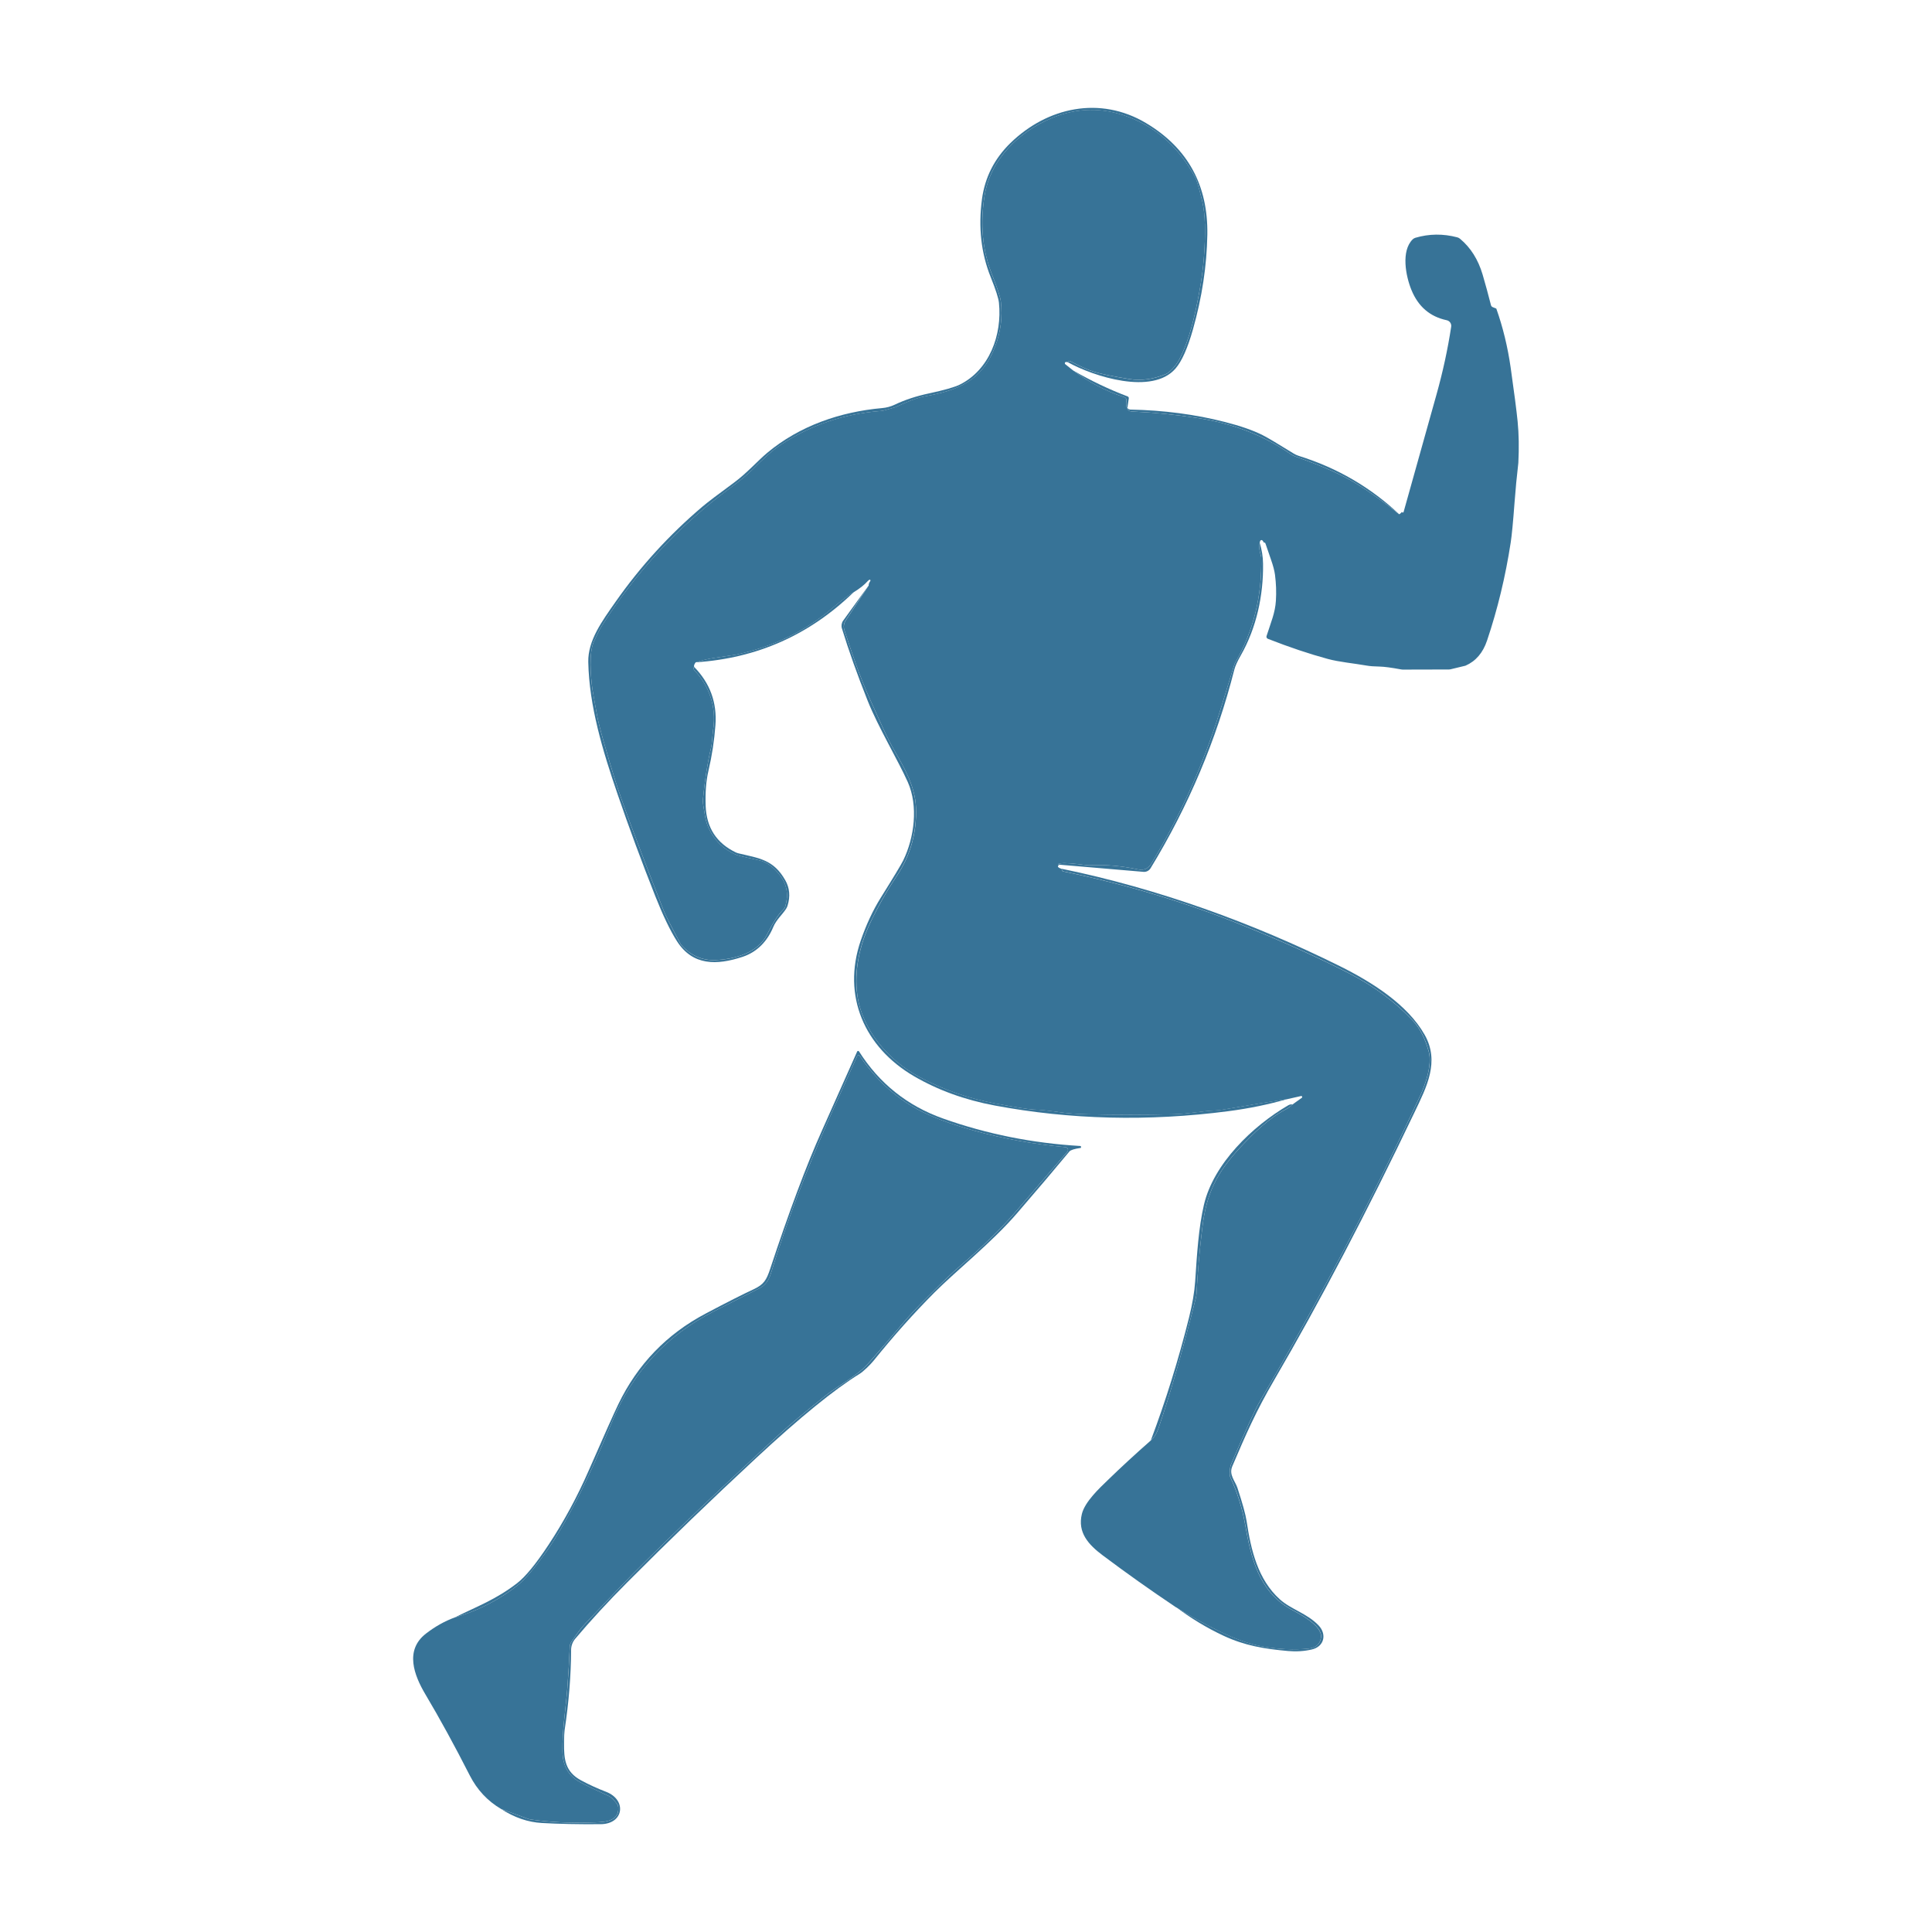 <svg xmlns="http://www.w3.org/2000/svg" id="Capa_1" data-name="Capa 1" viewBox="0 0 512 512"><defs><style>      .cls-1 {        fill: #377397;      }    </style></defs><path class="cls-1" d="M283.05,95.99c-.11-.16-.02-.27,.26-.32,.11-.02,.23,0,.32,.05,2.53,1.35,4.63,2.29,6.28,2.81,1.84,.57,5.01,1.22,9.51,1.95,2.95,.48,6.1,.05,9.45-1.29,.26-.1,.5-.24,.72-.41,1.33-1.05,2.41-2.41,3.23-4.09,2.47-5.04,3.76-10.63,4.95-16.98,1.14-6.05,1.66-12.1,1.54-18.12-.05-2.33-.29-4.44-.73-6.34-.77-3.27-1.37-5.31-1.81-6.14-4.21-7.88-10.14-13.26-17.8-16.14-6.77-2.54-13.48-2.45-20.12,.28-8.88,3.64-16.41,11.03-17.94,20.7-1.2,7.52-.54,14.47,1.99,20.83,1.42,3.57,2.19,5.94,2.33,7.1,.48,4.1-.02,8.1-1.51,11.98-3.49,9.09-9.75,11.58-18.63,13.19-1.86,.34-4.39,1.27-7.61,2.79-.07,.03-.15,.06-.22,.09l-2.67,.77c-.43,.12-.87,.2-1.31,.24-9.63,.74-18.39,3.7-26.28,8.88-2.53,1.66-5.09,4.11-7.67,6.72-1.21,1.21-3.17,2.83-5.9,4.84-13.62,10.06-24.96,22.26-34.02,36.62-.61,.97-1.39,2.71-1.95,3.87-1.5,3.07-.91,9.56-.45,12.85,.07,.48,.48,2.77,1.22,6.85,.27,1.52,.84,3.77,1.69,6.75,1.27,4.43,2.3,7.93,3.11,10.49,1.76,5.57,6.02,17.02,12.79,34.36,.51,1.3,2.01,4.29,4.52,8.95,.09,.16,.2,.32,.33,.45,2.48,2.71,5.43,4,8.87,3.87,5.13-.19,11.34-1.95,13.69-6.68,1.64-3.3,3.1-5.53,4.35-6.7,.25-.22,.43-.51,.52-.83,.9-3.03,.46-5.74-1.32-8.13-1.73-2.31-3.63-3.69-5.7-4.13-3.53-.76-5.5-1.22-5.89-1.39-3.46-1.48-5.93-3.88-7.42-7.2-.96-2.18-.96-3.7-1.41-6.03-.1-.5-.12-1.02-.07-1.53,.49-5.1,1.18-9.53,2.07-13.31,.46-1.92,.35-3.29,.65-5.28,.85-5.75-.98-11.42-4.99-15.56-.09-.1-.15-.21-.18-.34-.05-.25-.01-.45,.12-.59,4.21,4.31,6.09,9.46,5.64,15.44-.3,4.07-.92,8.12-1.86,12.13-.62,2.65-.86,5.75-.73,9.3,.23,5.74,2.88,9.82,7.96,12.27,.23,.11,.48,.2,.73,.26,5.56,1.32,9.3,1.66,12.41,7.13,1.16,2.04,1.36,4.28,.61,6.72-.1,.32-.24,.63-.44,.92-.97,1.49-2.56,2.83-3.37,4.79-1.52,3.67-4.22,6.58-8.08,7.86-6.88,2.28-13.27,2.4-17.44-4.15-1.78-2.79-3.69-6.78-5.74-11.95-3.6-9.09-6.95-18.13-10.03-27.13-3.9-11.38-7.48-23.23-7.72-34.88-.12-5.73,3.67-10.87,7.24-15.97,6.56-9.36,14.23-17.76,23-25.21,1.28-1.09,4.1-3.23,8.47-6.44,3.19-2.34,6.29-5.8,8.68-7.8,8.61-7.2,19.43-10.91,30.52-11.89,1.15-.1,2.27-.41,3.31-.9,2.7-1.29,5.76-2.29,9.17-3.01,3.97-.85,6.65-1.62,8.05-2.3,7.84-3.87,11.28-13.18,10.39-21.73-.13-1.2-.85-3.45-2.19-6.78-2.54-6.34-3.31-13.24-2.3-20.7,.79-5.75,3.3-10.69,7.54-14.82,9.77-9.5,23.74-12.57,35.95-5.28,11.13,6.64,16.44,16.57,16.23,29.55-.14,8.26-1.41,16.65-3.83,25.18-1.41,4.96-2.94,8.4-4.61,10.32-6.17,7.13-21.76,2.07-28.47-1.65Z"></path><path class="cls-1" d="M283.05,95.99l-.49-.06c-.18-.02-.35,.11-.37,.29-.01,.11,.03,.22,.12,.3l2.09,1.66c4.22,3.15,8.74,5.51,13.56,7.08,.37,.12,.59,.48,.54,.86-.14,1.08-.06,1.76,.25,2.02,.1,.59,.54,.89,1.32,.92,5.5,.23,11.24,.8,17.21,1.71,9.37,1.42,17.59,4.6,24.66,9.52,.42,.29,.88,.53,1.36,.7,6.18,2.17,10.98,4.23,14.41,6.17,3.68,2.08,8.05,5.12,13.09,9.13,.34-.19,.56-.4,.68-.62,.07,.11,.17,.16,.29,.16,.09,0,.18-.06,.2-.15,2.86-10.23,5.76-20.55,8.68-30.99,1.72-6.12,3.03-12.16,3.93-18.1,.13-.8-.4-1.57-1.2-1.73-4.42-.94-7.53-3.61-9.33-8.01-1.53-3.72-2.79-10.36,.33-13.42,.2-.19,.43-.33,.69-.41,3.64-1.08,7.35-1.12,11.12-.13,.27,.07,.52,.2,.73,.38,2.82,2.34,4.81,5.51,5.99,9.49,.73,2.48,1.47,5.18,2.21,8.09,.06,.26,.25,.47,.5,.56l.92,.37c1.75,4.93,3.02,10.15,3.81,15.67,.94,6.61,1.55,11.35,1.84,14.23,.33,3.35,.39,7.01,.19,10.98-.41,3.51-.75,7.03-1.01,10.55-.39,5.22-.73,8.74-1.01,10.53-1.38,9.01-3.47,17.68-6.27,26-1.09,3.26-2.99,5.47-5.69,6.66-.02,0-.03,.01-.05,.02l-3.99,.96c-.11,.03-.23,.04-.36,.04l-12.17,.03c-.2,0-.4-.02-.59-.06-2.53-.47-4.39-.71-5.57-.74-1.5-.03-2.65-.11-3.46-.26-3.47-.61-7.32-.94-10.38-1.78-4.89-1.33-10.17-3.1-15.83-5.32-.29-.12-.45-.44-.35-.73,1.18-3.7,2.28-6.13,2.48-9.38,.14-2.25,.06-4.54-.24-6.85-.14-1.08-.5-2.44-1.08-4.09-.47-1.35-.94-2.7-1.39-4.04-.14-.43-.27-.54-.38-.32l-.44-.61c-.12-.16-.35-.2-.52-.07-.07,.05-.12,.13-.14,.21l-.11,.43c-.19,1.08-.09,2.2,.31,3.36,.05,.16,.08,.34,.09,.51,.25,10.17-2.02,19.42-6.8,27.74-.18,.3-.31,.62-.41,.95-1.96,6.37-3.03,9.84-3.21,10.43-4.52,14.9-10.76,28.92-18.7,42.04-.81,1.34-1.98,1.84-3.53,1.52-4.44-.94-8.67-1.3-12.69-1.09-.32,.02-.64,0-.95-.03-3.5-.46-5.71-.62-6.63-.5-.92,.12-1.11,.25-.58,.38-.64,.41-.44,.77,.6,1.09,.04,.07,.07,.17,.08,.31,.01,.19,.14,.34,.32,.38,16.76,3.44,32.87,8.31,48.32,14.59,10.4,4.22,19.51,8.34,27.34,12.36,6.59,3.37,12.24,7.54,16.95,12.51,1.88,1.98,3.31,4.75,4.29,8.31,.97,3.53-.97,8.88-2.32,11.77-13,27.86-27.13,54.78-42.38,80.78-1.28,2.19-3.83,7.76-7.66,16.72-.12,.29-.21,.61-.26,.93-.17,1.28-.17,2.11,0,2.5,1.86,4.02,3.18,8.22,3.95,12.59,1.52,8.56,3.49,17.59,12.04,22.42,1.71,.96,8.5,4.22,8.07,7.52-.23,1.79-1.34,2.78-3.32,2.97-3.88,.38-7.91,.19-12.11-.55-3.33-.59-7.14-1.93-11.44-4.02-4-1.95-7.94-4.14-11.82-6.57-6.42-4.3-12.8-8.82-19.12-13.56-3.75-2.81-6.76-6.03-5.55-10.99,.8-3.26,4.69-6.86,6.91-9.01,3.47-3.37,7.25-6.86,11.36-10.47,.86-.7,1.54-1.79,2.05-3.28,3.07-8.93,6.37-20.42,9.88-34.47,.1-.39,.16-.78,.18-1.17,.3-5.7,.82-11.56,1.55-17.57,1.09-8.97,3.82-14.49,10.03-21.14,3.53-3.79,7.58-7.76,11.98-10.05,.75-.39,1.38-.85,1.88-1.36l2.48-1.78c.07-.05,.11-.14,.09-.23-.03-.09-.09-.17-.18-.24-.02-.01-.04-.01-.05,0l-3.64,.82c-5.05,.76-9.99,1.56-14.83,2.42-2.17,.38-3.62,.59-4.34,.61-3.8,.15-6.97,.9-10.96,1-7.51,.19-15.27,.19-23.29,0-2.46-.06-4.76-.23-6.89-.53-3.19-.44-5.48-.68-6.87-.71-1.25-.03-4.65-.56-10.21-1.6-7.26-1.36-14.02-3.72-20.28-7.09-8.1-4.36-15.13-12.45-16.36-21.72-.85-6.34,.55-13.03,3.47-19.15,2.09-4.39,4.42-8.5,6.97-12.31,3.65-5.46,5.36-11.52,5.11-18.19-.19-5.37-2.94-10.28-5.59-14.87-2.32-4.01-4.24-8.65-6.46-13.5-2.77-6.06-4.88-12.38-6.92-18.64-.28-.85-.15-1.78,.34-2.54l6.09-9.28c-.03-.34,.11-.74,.44-1.2,.06-.1,.04-.23-.05-.3-.06-.04-.13-.05-.2-.02-.14,.06-.27,.17-.41,.32-.93,1.04-2.15,2.01-3.67,2.93-1.21,.64-3.13,2.07-5.74,4.29-7.2,6.12-15.72,10.23-25.56,12.33-.16,.03-1.95,.3-5.38,.79-1.82,.26-3.57,.67-5.28,1.23-.38,.5-.51,.9-.4,1.19-.13,.14-.17,.34-.12,.59,.03,.13,.09,.25,.18,.34,4.01,4.14,5.85,9.81,4.99,15.56-.3,2-.19,3.36-.65,5.28-.89,3.77-1.58,8.21-2.07,13.31-.05,.51-.03,1.02,.07,1.53,.44,2.33,.44,3.86,1.41,6.03,1.49,3.32,3.96,5.72,7.42,7.2,.39,.17,2.36,.63,5.89,1.39,2.07,.44,3.97,1.82,5.7,4.13,1.79,2.39,2.23,5.1,1.32,8.13-.1,.32-.28,.6-.52,.83-1.26,1.17-2.71,3.4-4.35,6.7-2.36,4.74-8.56,6.5-13.69,6.68-3.44,.13-6.39-1.16-8.87-3.87-.13-.14-.24-.29-.33-.45-2.5-4.67-4.01-7.65-4.52-8.95-6.77-17.33-11.03-28.79-12.79-34.36-.8-2.56-1.84-6.06-3.11-10.49-.85-2.98-1.42-5.23-1.69-6.75-.75-4.09-1.15-6.37-1.22-6.85-.46-3.29-1.05-9.77,.45-12.85,.56-1.15,1.34-2.89,1.95-3.87,9.06-14.36,20.4-26.56,34.02-36.62,2.73-2.01,4.69-3.63,5.9-4.84,2.58-2.6,5.14-5.06,7.67-6.72,7.89-5.18,16.65-8.14,26.28-8.88,.45-.03,.89-.11,1.31-.24l2.67-.77c.07-.02,.15-.05,.22-.09,3.22-1.53,5.76-2.46,7.61-2.79,8.88-1.6,15.13-4.1,18.63-13.19,1.49-3.88,1.99-7.87,1.51-11.98-.14-1.17-.91-3.53-2.33-7.1-2.53-6.36-3.19-13.3-1.99-20.83,1.54-9.67,9.07-17.05,17.94-20.7,6.64-2.73,13.35-2.83,20.12-.28,7.66,2.89,13.59,8.27,17.8,16.14,.44,.83,1.04,2.87,1.81,6.14,.44,1.9,.69,4.01,.73,6.34,.12,6.03-.39,12.07-1.54,18.12-1.2,6.35-2.48,11.94-4.95,16.98-.82,1.68-1.9,3.04-3.23,4.09-.22,.17-.46,.31-.72,.41-3.35,1.34-6.5,1.77-9.45,1.29-4.5-.72-7.67-1.37-9.51-1.95-1.66-.52-3.75-1.45-6.28-2.81-.1-.06-.21-.07-.32-.05-.28,.06-.36,.17-.26,.32Z"></path><path class="cls-1" d="M284.41,98.19c4.69,2.71,9.5,5,14.41,6.86,.23,.08,.37,.32,.32,.56l-.38,2.54c-.31-.27-.39-.94-.25-2.02,.06-.38-.17-.75-.54-.86-4.82-1.56-9.34-3.92-13.56-7.08Z"></path><path class="cls-1" d="M370.81,136.29c-5.05-4-9.41-7.04-13.09-9.13-3.43-1.94-8.23-4-14.41-6.17-.48-.17-.94-.41-1.36-.7-7.07-4.92-15.29-8.1-24.66-9.52-5.97-.91-11.71-1.48-17.21-1.71-.79-.03-1.23-.34-1.32-.92l.22,.2c.15,.13,.35,.2,.55,.2,8.87,.18,17.23,1.27,25.09,3.29,4.16,1.06,7.48,2.22,9.96,3.47,1.31,.66,4.04,2.28,8.18,4.85,.45,.28,.94,.51,1.45,.67,10.14,3.16,19.01,8.32,26.6,15.48Z"></path><path class="cls-1" d="M333.84,143.84c.56,1.85,.86,3.7,.88,5.54,.12,8.35-1.72,17-5.92,24.34-.89,1.56-1.46,2.82-1.7,3.76-4.73,18.6-12.14,36.15-22.2,52.63-.39,.64-1.11,1-1.85,.94l-22.32-1.9c-.53-.14-.34-.26,.58-.38,.92-.13,3.13,.04,6.63,.5,.31,.04,.63,.05,.95,.03,4.02-.21,8.25,.15,12.69,1.09,1.54,.32,2.72-.18,3.53-1.52,7.94-13.12,14.18-27.14,18.7-42.04,.18-.59,1.25-4.06,3.21-10.43,.1-.33,.23-.65,.41-.95,4.79-8.32,7.05-17.57,6.8-27.74,0-.18-.03-.35-.09-.51-.39-1.16-.5-2.28-.31-3.36Z"></path><path class="cls-1" d="M230.19,155.14l-6.09,9.28c-.49,.75-.62,1.68-.34,2.54,2.04,6.27,4.16,12.58,6.92,18.64,2.22,4.86,4.14,9.49,6.46,13.5,2.65,4.59,5.4,9.5,5.59,14.87,.24,6.67-1.46,12.73-5.11,18.19-2.55,3.81-4.87,7.92-6.97,12.31-2.93,6.13-4.33,12.81-3.47,19.15,1.24,9.26,8.26,17.35,16.36,21.72,6.27,3.37,13.03,5.73,20.28,7.09,5.56,1.04,8.96,1.58,10.21,1.6,1.39,.03,3.68,.26,6.87,.71,2.13,.3,4.42,.47,6.89,.53,8.02,.19,15.78,.19,23.29,0,3.99-.1,7.16-.85,10.96-1,.73-.03,2.18-.23,4.34-.61,4.84-.85,9.78-1.66,14.83-2.42-4.89,1.43-10.14,2.51-15.72,3.24-21.19,2.75-41.82,2.25-61.89-1.51-7.95-1.49-15.09-4.09-21.43-7.79-13.06-7.64-19.08-21.24-14.08-35.88,1.45-4.23,3.23-8.05,5.35-11.45,3.38-5.4,5.35-8.68,5.92-9.83,2.94-6.02,4.05-14.42,1.2-20.79-2.48-5.56-7.87-14.63-10.58-21.42-2.8-7.03-5.09-13.46-6.87-19.29-.21-.7-.09-1.46,.34-2.05l6.74-9.33Z"></path><path class="cls-1" d="M226.29,156.88c-11.7,11.37-25.68,17.58-41.95,18.64,1.7-.56,3.46-.97,5.28-1.23,3.43-.5,5.22-.76,5.38-.79,9.84-2.09,18.36-6.2,25.56-12.33,2.62-2.23,4.53-3.66,5.74-4.29Z"></path><path class="cls-1" d="M311.4,425.75c3.88,2.44,7.82,4.63,11.82,6.57,4.3,2.09,8.11,3.43,11.44,4.02,4.2,.75,8.24,.93,12.11,.55,1.98-.19,3.09-1.18,3.32-2.97,.44-3.3-6.36-6.56-8.07-7.52-8.55-4.82-10.52-13.85-12.04-22.42-.77-4.37-2.09-8.57-3.95-12.59-.18-.39-.18-1.22,0-2.5,.05-.32,.13-.64,.26-.93,3.82-8.96,6.38-14.54,7.66-16.72,15.25-26,29.38-52.92,42.38-80.78,1.35-2.89,3.29-8.25,2.32-11.77-.98-3.56-2.41-6.33-4.29-8.31-4.71-4.96-10.36-9.13-16.95-12.51-7.83-4.02-16.94-8.14-27.34-12.36-15.46-6.28-31.56-11.15-48.32-14.59-.18-.04-.31-.2-.32-.38-.01-.14-.04-.24-.08-.31,25.63,5.28,50.63,14.35,73.67,25.78,8.53,4.23,17.98,10.18,22.53,18.22,4.03,7.12,.53,13.82-2.67,20.51-12.67,26.53-25.05,50.15-37.14,70.87-4.9,8.39-7.61,14.61-11.17,22.97-.96,2.24,.75,3.88,1.36,5.71,1.36,4.13,2.17,7.08,2.44,8.85,1.15,7.67,2.98,15.45,8.79,20.69,2.96,2.68,7.2,3.7,10.28,6.92,2.21,2.31,1.54,5.6-1.79,6.38-2.01,.47-4.11,.6-6.29,.41-6.33-.57-11.48-1.43-17.05-4.02-4.52-2.11-8.81-4.71-12.87-7.8Z"></path><path class="cls-1" d="M132.8,479.4l7.09,2.59c.25,.09,.51,.16,.77,.2,5.17,.72,10.46,.98,15.89,.79,2.75-.1,7.64,.17,7.3-4.08-.03-.29-.13-.57-.31-.8-.85-1.14-1.6-1.86-2.25-2.15-3.74-1.71-6.33-2.96-7.75-3.76-2.93-1.63-4.42-4.3-4.47-8.01-.08-5.72,.9-11.75,1.29-16.82,.31-4.03,.52-7.71,.65-11.03,.02-.4,.14-.78,.36-1.11,1.5-2.25,2.77-3.93,3.81-5.02,6.81-7.17,10.95-11.5,12.42-12.97,10.4-10.45,23.44-22.87,39.12-37.28,2.53-2.32,6.52-5.66,11.98-10.02,3.22-2.57,8.43-5.33,11.13-8.28,1.3-1.42,4.62-5.26,9.94-11.52,2.79-3.27,5.51-5.87,8.08-8.43,2.52-2.51,4.65-4.51,6.38-6,6.11-5.25,11.08-10.1,14.91-14.53,.89-1.03,5.47-6.35,13.74-15.96,.26-.3,.23-.76-.08-1.02-.11-.1-.25-.16-.4-.17-8.37-.77-16.41-2.23-24.12-4.35-6.31-1.74-11.35-3.63-15.13-5.68-6.03-3.27-11.14-8-15.32-14.2-.12-.17-.35-.22-.52-.1-.06,.04-.11,.1-.14,.16-.43,.98-2.69,6.03-6.79,15.16-6.44,14.39-11.81,28.58-16.12,42.57-.56,1.83-1.52,3.09-2.88,3.77-3.22,1.62-7.32,3.7-12.31,6.24-12.42,6.33-21.32,15.95-26.69,28.84-3.74,8.97-6.9,15.97-9.49,20.97-3.13,6.06-5.9,10.76-8.32,14.11-3.03,4.2-5.42,7.01-7.16,8.42-2.26,1.83-4.8,3.49-7.61,4.99-2.96,1.56-6.05,2.81-9.29,3.73,5.86-2.92,10.89-4.73,16.53-9.09,2.23-1.72,5.01-5.13,8.36-10.21,4.05-6.16,7.59-12.71,10.63-19.67,4.03-9.24,6.65-15.09,7.84-17.56,5.1-10.56,12.82-18.57,23.14-24.01,5.63-2.98,9.88-5.13,12.75-6.46,2.66-1.24,3.38-2.45,4.35-5.4,5.03-15.23,9.59-27.42,13.68-36.56,5.17-11.56,8.29-18.57,9.36-21.01,.06-.14,.23-.21,.37-.15,.05,.02,.09,.06,.13,.11,5.39,8.5,12.83,14.43,22.3,17.79,11.57,4.11,23.68,6.53,36.33,7.27,.11,0,.2,.1,.2,.21v.22s-.03,.07-.07,.08c-1.68,.24-2.68,.56-3,.94-3.77,4.56-8.41,10.03-13.91,16.41-6.62,7.67-16.01,15.11-21.89,21-5.46,5.49-10.82,11.49-16.06,18-.9,1.12-2.8,2.94-3.66,3.47-6.74,4.15-15.88,11.58-27.42,22.29-11.87,11.01-23.27,22.01-34.22,33-5.1,5.12-9.71,10.12-13.83,15-.68,.81-1.06,1.84-1.07,2.9-.02,6.81-.6,13.94-1.73,21.37-.08,.52-.13,1.63-.14,3.32-.04,4.28,.27,7.61,4.47,9.88,2.07,1.12,4.3,2.15,6.7,3.07,5.51,2.14,4.69,8.52-1.45,8.57-5.93,.05-11.12-.06-15.56-.31-3.72-.2-7.34-1.45-10.86-3.73Z"></path><path class="cls-1" d="M132.8,479.4c-3.59-2.11-6.36-5.07-8.31-8.9-4.01-7.88-7.93-15.04-11.76-21.49-2.96-4.99-5.57-11.66,.15-16.09,2.43-1.88,4.97-3.3,7.63-4.28,3.23-.92,6.33-2.17,9.29-3.73,2.81-1.49,5.35-3.15,7.61-4.99,1.74-1.41,4.13-4.22,7.16-8.42,2.42-3.35,5.19-8.05,8.32-14.11,2.59-5.01,5.75-12,9.49-20.97,5.37-12.9,14.27-22.51,26.69-28.84,4.99-2.54,9.09-4.62,12.31-6.24,1.35-.68,2.31-1.94,2.88-3.77,4.31-13.99,9.69-28.18,16.12-42.57,4.09-9.13,6.35-14.18,6.79-15.16,.08-.19,.3-.28,.49-.2,.07,.03,.12,.08,.16,.14,4.18,6.19,9.29,10.92,15.32,14.2,3.78,2.04,8.82,3.94,15.13,5.68,7.72,2.13,15.76,3.58,24.12,4.35,.4,.04,.69,.4,.65,.79-.01,.15-.07,.29-.17,.4-8.27,9.61-12.85,14.93-13.74,15.96-3.84,4.43-8.81,9.28-14.91,14.53-1.74,1.49-3.86,3.49-6.38,6-2.57,2.56-5.28,5.16-8.08,8.43-5.33,6.25-8.64,10.09-9.94,11.52-2.71,2.95-7.91,5.71-11.13,8.28-5.46,4.36-9.46,7.7-11.98,10.02-15.68,14.4-28.72,26.83-39.12,37.28-1.47,1.48-5.61,5.8-12.42,12.97-1.04,1.09-2.31,2.77-3.81,5.02-.22,.33-.34,.71-.36,1.11-.13,3.32-.34,7-.65,11.03-.39,5.08-1.37,11.11-1.29,16.82,.06,3.71,1.55,6.38,4.47,8.01,1.42,.79,4.01,2.04,7.75,3.76,.65,.3,1.41,1.01,2.25,2.15,.17,.23,.28,.51,.31,.8,.34,4.25-4.55,3.98-7.3,4.08-5.42,.19-10.72-.07-15.89-.79-.26-.04-.52-.11-.77-.2l-7.09-2.59Z"></path><path class="cls-1" d="M342.53,292.68c-.5,.51-1.13,.96-1.88,1.36-4.4,2.29-8.44,6.26-11.98,10.05-6.21,6.65-8.94,12.17-10.03,21.14-.73,6.01-1.24,11.87-1.55,17.57-.02,.39-.08,.78-.18,1.17-3.51,14.04-6.8,25.53-9.88,34.47-.51,1.49-1.19,2.58-2.05,3.28,3.94-10.47,7.32-21.32,10.13-32.56,.89-3.57,1.43-6.76,1.62-9.59,.48-7.14,.89-14.14,2.33-20.31,2.57-10.93,12.92-20.86,22.33-26.34,.39-.22,.76-.3,1.12-.23Z"></path></svg>